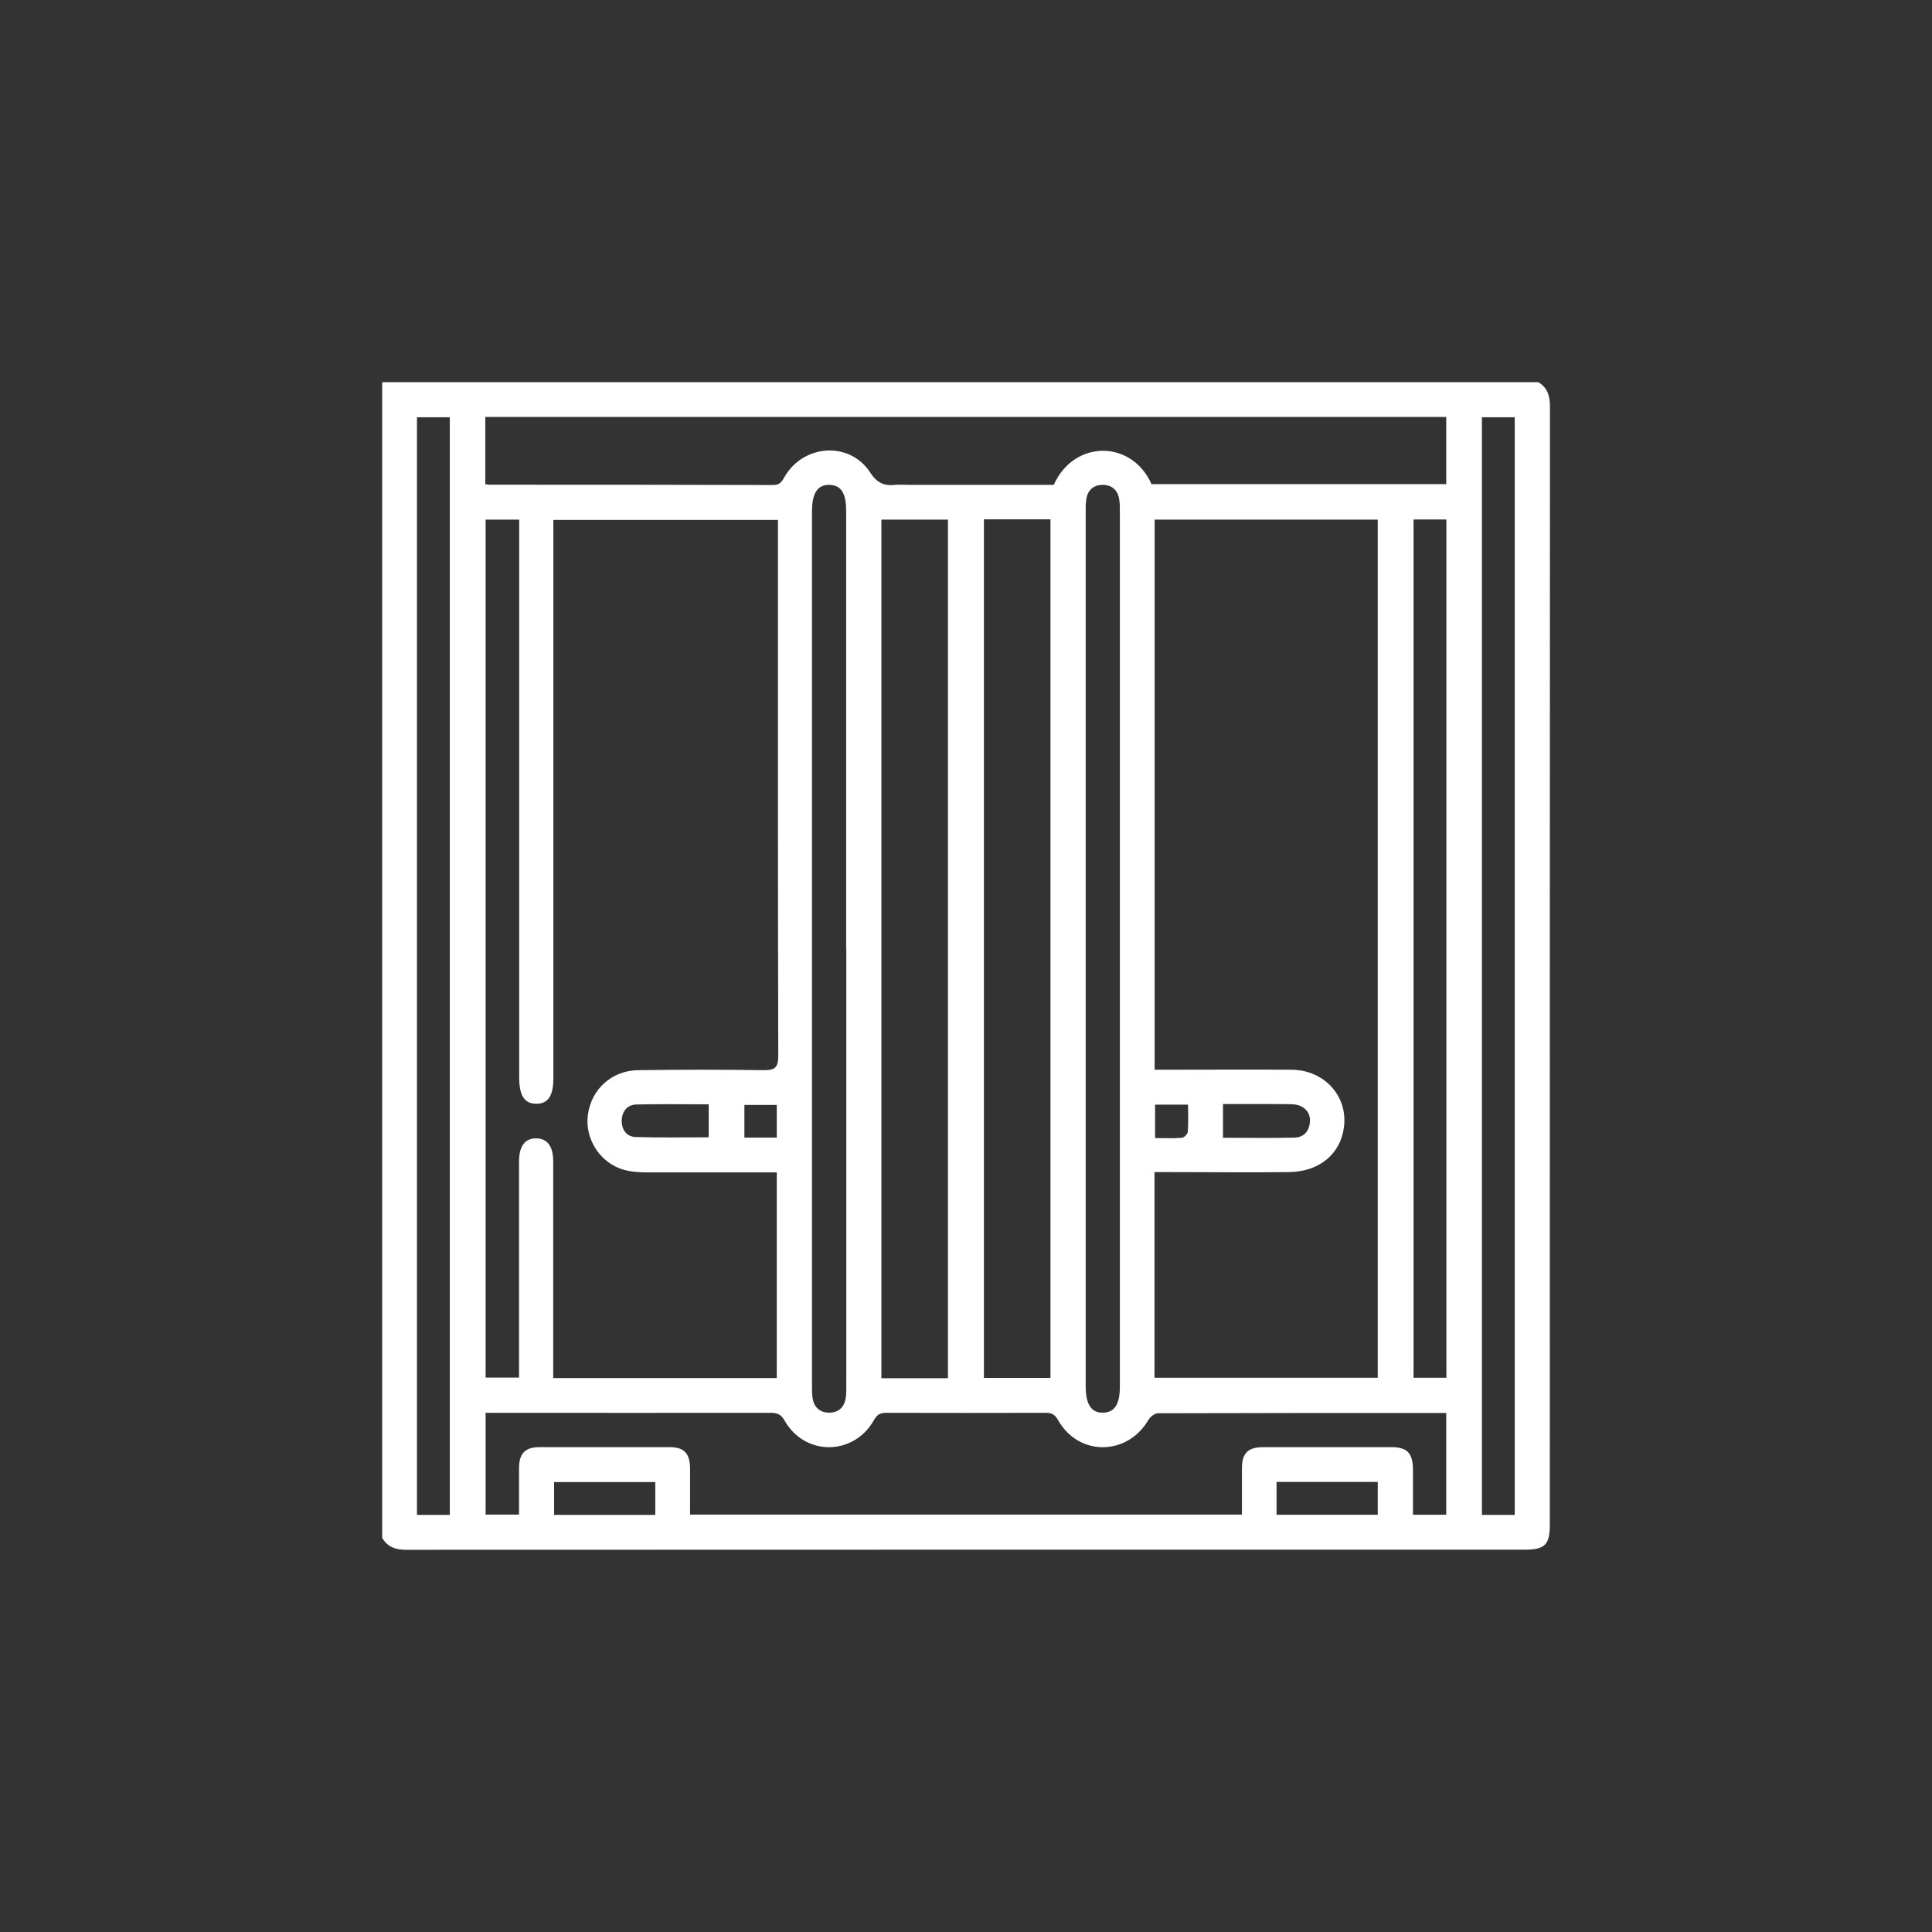 <?xml version="1.0" encoding="UTF-8"?>
<svg id="Layer_8" data-name="Layer 8" xmlns="http://www.w3.org/2000/svg" viewBox="0 0 129.46 129.46">
  <rect x="0" y="0" width="129.46" height="129.46" fill="#333333" stroke="none"/>
  <defs>
    <style>
      .cls-1 {
        fill: #fff;
        stroke-width: 0px;
      }
    </style>
  </defs>
  <path class="cls-1" d="M25.61,103.08V25.61h77.47c.61.37.78.91.78,1.61-.01,25-.01,50-.01,74.99,0,1.28-.34,1.63-1.63,1.63-25,0-50,0-74.99.01-.7,0-1.24-.17-1.61-.78ZM32.54,34.81v57.5h2.24c0-3.98,0-7.9,0-11.82,0-.89,0-1.78,0-2.67,0-1.02.4-1.55,1.16-1.54.73.01,1.12.53,1.13,1.5,0,.15,0,.31,0,.46,0,4.43,0,8.86,0,13.29v.81h14.98v-13.78c-.37,0-.68,0-.98,0-2.57,0-5.14,0-7.71,0-.53,0-1.08-.04-1.58-.18-1.6-.47-2.62-2.1-2.38-3.72.24-1.69,1.61-2.93,3.37-2.95,2.8-.04,5.6-.04,8.4,0,.76.01.98-.18.98-.96-.03-11.69-.02-23.37-.02-35.06,0-.27,0-.55,0-.85h-15.05v.95c0,12.15,0,24.29,0,36.44,0,1.19-.34,1.72-1.12,1.73-.81.01-1.17-.53-1.17-1.77,0-12.15,0-24.29,0-36.44,0-.3,0-.6,0-.93h-2.24ZM77.37,92.32h14.95v-57.5h-14.95v36.86c.34,0,.64,0,.93,0,2.75,0,5.5-.02,8.25,0,2.18.02,3.76,1.75,3.51,3.81-.21,1.82-1.65,3.03-3.68,3.05-2.7.03-5.4,0-8.1,0-.29,0-.59,0-.92,0v13.76ZM46.24,101.49h36.98c0-1.07,0-2.09,0-3.1,0-1.02.41-1.42,1.44-1.42,2.85,0,5.7,0,8.56,0,1.07,0,1.45.4,1.46,1.49,0,1.01,0,2.02,0,3.04h2.23v-6.82c-6.48,0-12.9,0-19.31.02-.22,0-.53.24-.65.45-1.42,2.42-4.68,2.44-6.05.01-.21-.37-.41-.49-.82-.49-3.57.01-7.13.01-10.7,0-.41,0-.61.12-.82.49-1.35,2.4-4.63,2.42-5.98.04-.24-.43-.5-.53-.95-.53-6.14.01-12.27,0-18.41,0h-.68v6.82h2.24c0-1.08,0-2.09,0-3.11,0-.99.41-1.41,1.38-1.41,2.9,0,5.81,0,8.71,0,.97,0,1.36.42,1.37,1.42,0,1.02,0,2.03,0,3.1ZM32.52,32.45c.15.02.25.03.35.03,6.31,0,12.63,0,18.94.02.47,0,.59-.25.77-.56,1.28-2.19,4.36-2.38,5.73-.28.47.73.96.91,1.71.83.28-.03.56,0,.84,0h9.75c1.36-3.04,5.23-3.03,6.55-.05h19.75v-4.5H32.52v4.51ZM63.52,92.35v-57.53h-4.46v57.53h4.46ZM65.93,34.8v57.53h4.46v-57.53h-4.46ZM30.14,101.51V27.96h-2.2v73.55h2.2ZM101.5,101.51V27.96h-2.2v73.55h2.2ZM56.7,63.57c0-9.78,0-19.55,0-29.33,0-1.2-.34-1.73-1.12-1.75-.79-.02-1.17.55-1.17,1.77,0,19.55,0,39.1,0,58.65,0,.28,0,.56.05.84.11.57.5.9,1.07.91.61.01,1.02-.31,1.13-.93.06-.32.05-.66.05-.99,0-9.72,0-19.45,0-29.17ZM72.75,63.5c0,9.8,0,19.6,0,29.4,0,1.22.39,1.79,1.18,1.76.77-.03,1.11-.57,1.11-1.76,0-19.55,0-39.1,0-58.65,0-.28,0-.56-.05-.84-.12-.61-.53-.93-1.13-.92-.57.01-.96.34-1.06.91-.06.32-.05.66-.05.99,0,9.7,0,19.4,0,29.1ZM94.72,34.81v57.51h2.2v-57.51h-2.2ZM43.91,99.31h-6.78v2.2h6.78v-2.2ZM85.54,101.5h6.78v-2.2h-6.78v2.2ZM47.49,74c-1.66,0-3.25-.03-4.85.01-.62.02-.96.47-.98,1.07-.01.61.32,1.09.93,1.11,1.62.05,3.24.02,4.9.02v-2.22ZM81.95,76.24c1.66,0,3.23.03,4.8-.01.64-.02,1-.46,1.03-1.11.03-.61-.43-1.07-1.11-1.12-.53-.03-1.07-.01-1.6-.02-1.03,0-2.06,0-3.12,0v2.26ZM52.05,76.23v-2.19h-2.17v2.19h2.17ZM77.4,74.02v2.24c.65,0,1.23.03,1.8-.02.15-.01.38-.25.39-.39.05-.6.02-1.2.02-1.83h-2.22Z"/>
</svg>